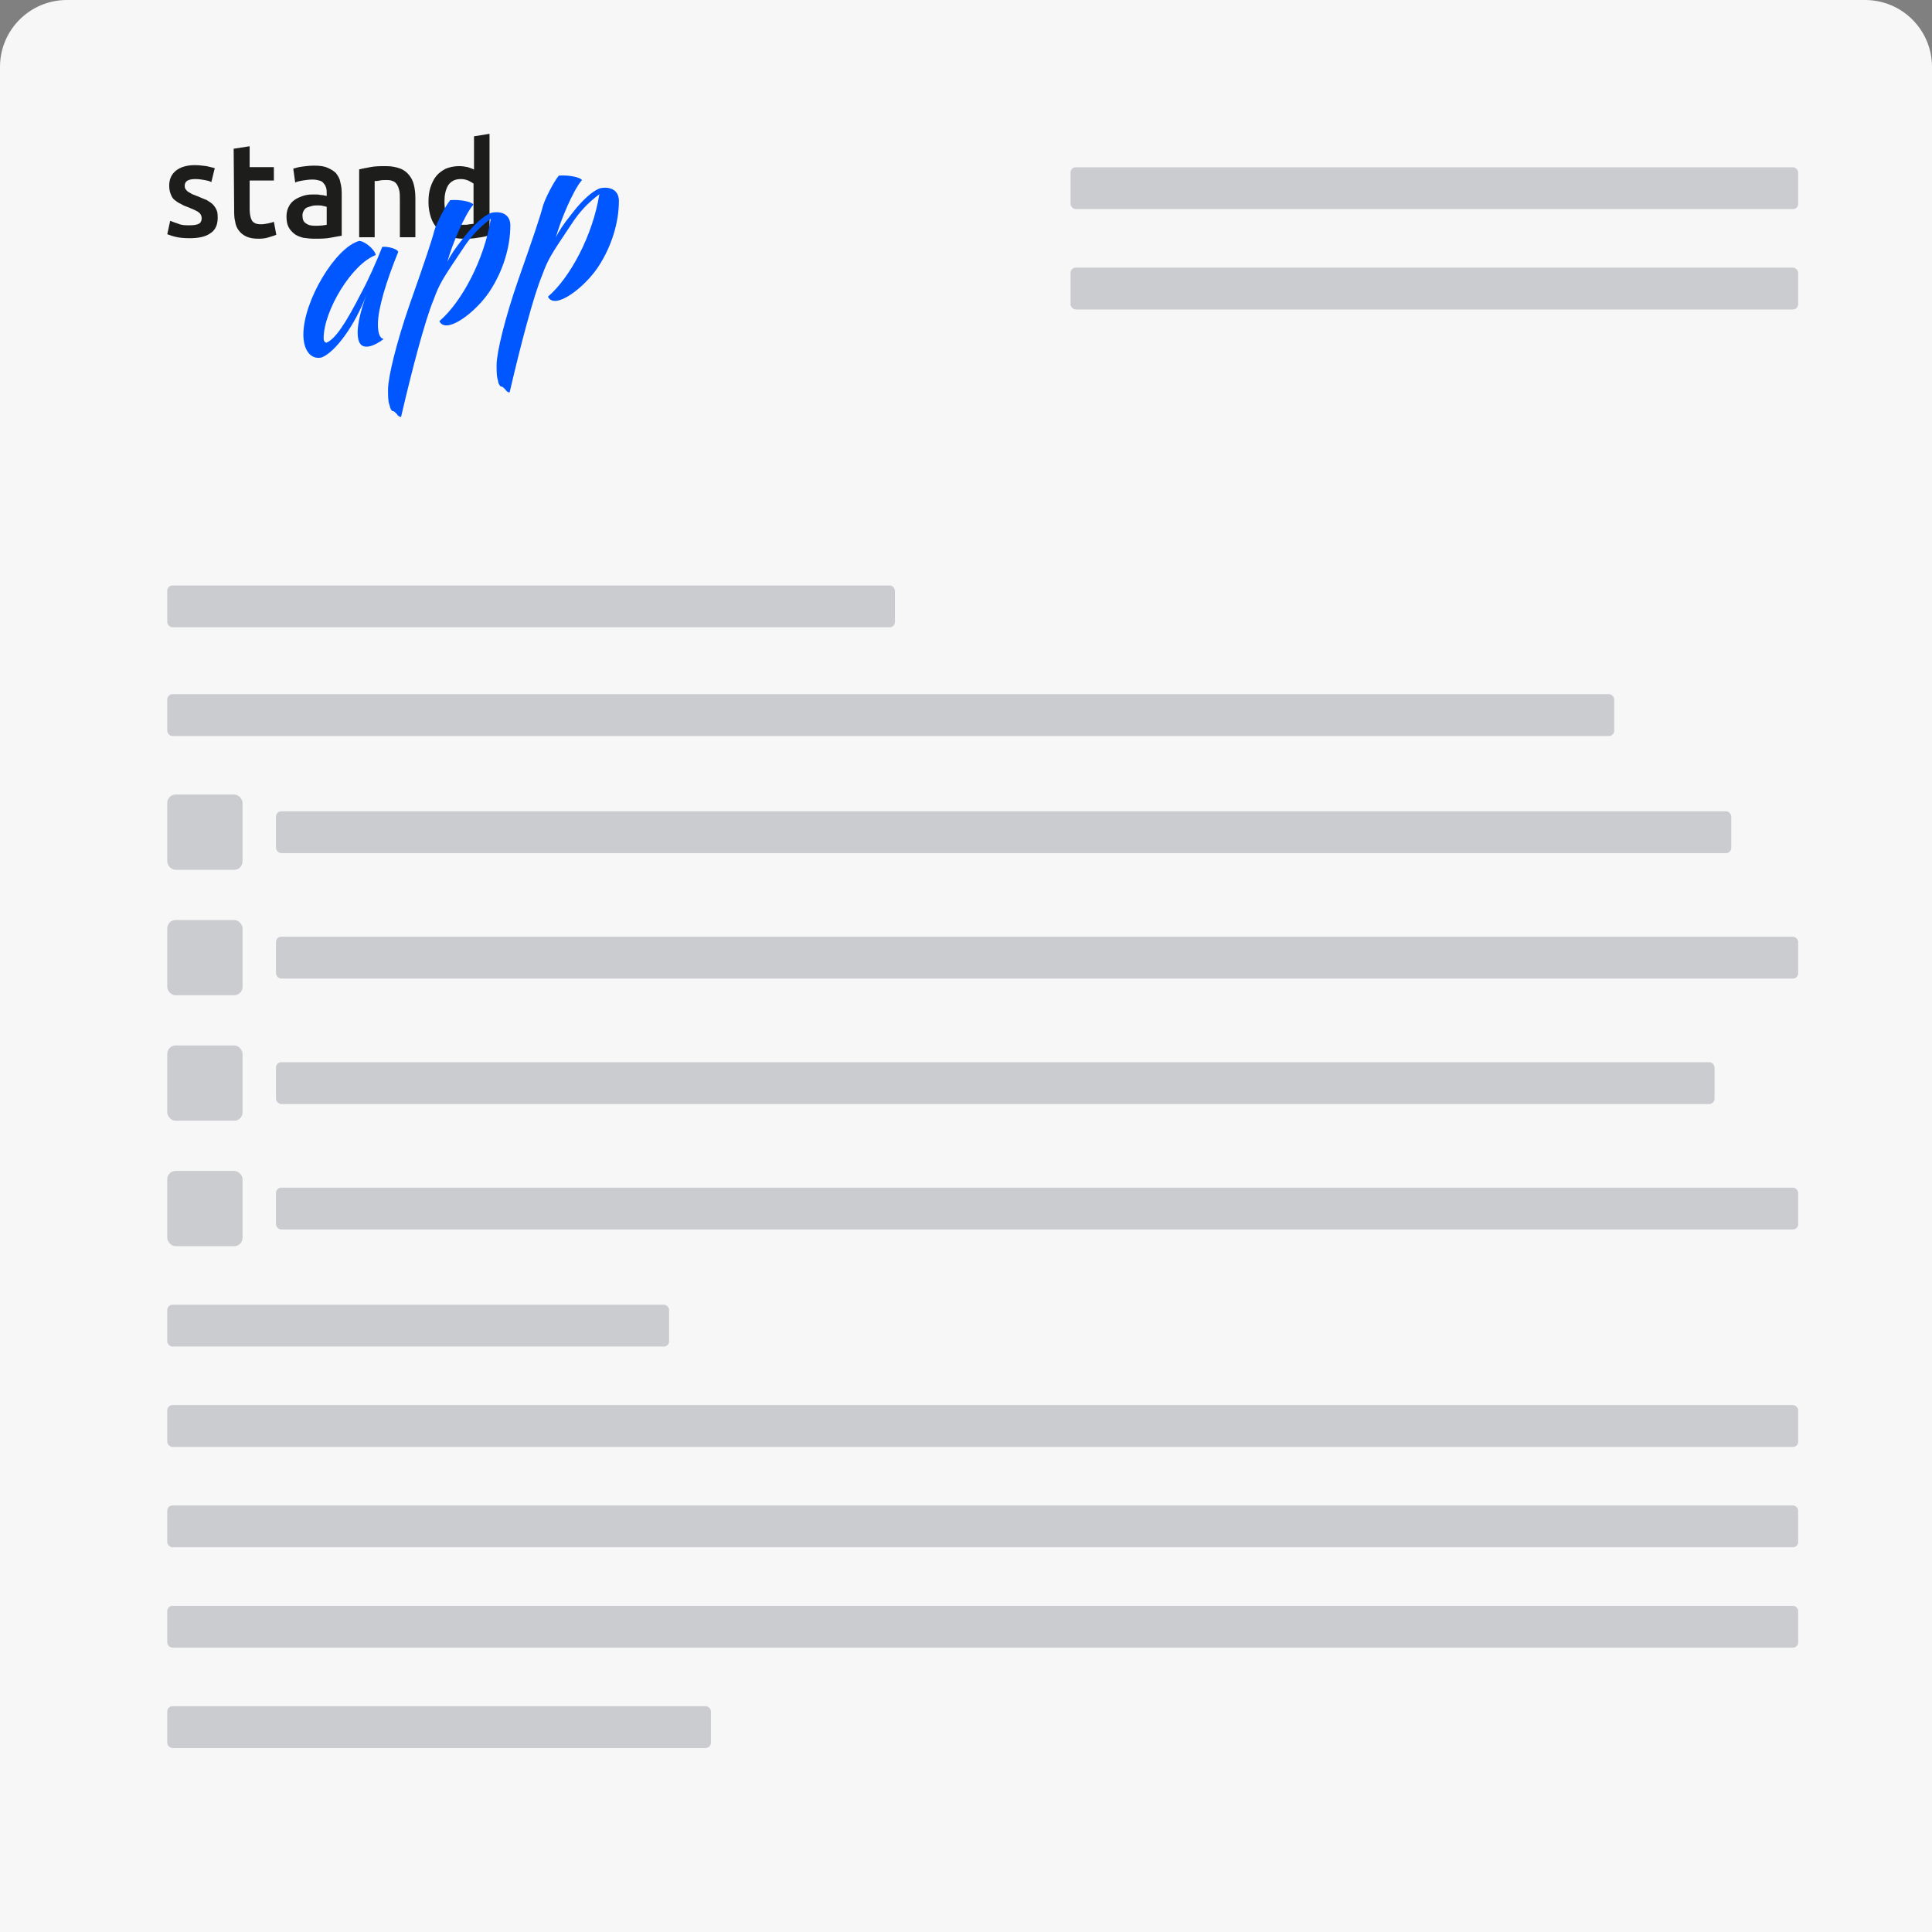<?xml version="1.0" encoding="UTF-8"?> <svg xmlns="http://www.w3.org/2000/svg" width="924" height="924" viewBox="0 0 924 924" fill="none"><rect x="0" y="0" width="924" height="924" fill="#808080" stroke="none"/> <path d="M0 32C0 14.327 14.327 0 32 0H892C909.673 0 924 14.327 924 32V924H0V32Z" fill="#F7F7F7"></path> <rect x="512" y="80" width="348" height="20" rx="2.5" fill="#CBCCCF"></rect> <rect x="80" y="280" width="348" height="20" rx="2.5" fill="#CBCCCF"></rect> <rect x="512" y="128" width="348" height="20" rx="2.5" fill="#CBCCCF"></rect> <rect x="80" y="332" width="692" height="20" rx="2.5" fill="#CBCCCF"></rect> <rect x="80" y="380" width="36" height="36" rx="4" fill="#CBCCCF"></rect> <rect x="132" y="388" width="696" height="20" rx="2.5" fill="#CBCCCF"></rect> <rect x="80" y="440" width="36" height="36" rx="4" fill="#CBCCCF"></rect> <rect x="132" y="448" width="728" height="20" rx="2.5" fill="#CBCCCF"></rect> <rect x="80" y="500" width="36" height="36" rx="4" fill="#CBCCCF"></rect> <rect x="132" y="508" width="688" height="20" rx="2.5" fill="#CBCCCF"></rect> <rect x="80" y="560" width="36" height="36" rx="4" fill="#CBCCCF"></rect> <rect x="132" y="568" width="728" height="20" rx="2.5" fill="#CBCCCF"></rect> <rect x="80" y="624" width="240" height="20" rx="2.5" fill="#CBCCCF"></rect> <rect x="80" y="672" width="780" height="20" rx="2.5" fill="#CBCCCF"></rect> <rect x="80" y="720" width="780" height="20" rx="2.5" fill="#CBCCCF"></rect> <rect x="80" y="768" width="780" height="20" rx="2.5" fill="#CBCCCF"></rect> <rect x="80" y="816" width="260" height="20" rx="2.5" fill="#CBCCCF"></rect> <path d="M90.661 107.747C92.747 107.747 94.137 107.51 95.064 107.034C95.991 106.559 96.455 105.607 96.455 104.419C96.455 103.23 95.991 102.279 95.064 101.566C94.137 100.852 92.515 100.139 90.197 99.188C88.807 98.713 87.648 98.237 86.489 97.524C85.33 97.048 84.403 96.335 83.476 95.622C82.549 94.908 82.086 93.957 81.622 92.769C81.159 91.58 80.927 90.391 80.927 88.727C80.927 85.636 82.086 83.258 84.172 81.594C86.257 79.93 89.27 78.978 93.21 78.978C95.064 78.978 96.918 79.216 98.772 79.454C100.627 79.93 101.785 80.167 102.712 80.405L101.09 87.062C100.163 86.587 99.236 86.349 97.846 86.111C96.455 85.874 95.064 85.636 93.442 85.636C91.82 85.636 90.661 85.874 89.734 86.349C88.807 86.825 88.343 87.775 88.343 88.727C88.343 89.202 88.343 89.678 88.575 90.153C88.807 90.629 89.039 90.866 89.502 91.342C89.966 91.817 90.661 92.055 91.356 92.531C92.051 93.006 92.978 93.244 94.137 93.719C95.991 94.433 97.382 95.146 98.772 95.622C99.931 96.335 101.09 97.048 101.785 97.761C102.481 98.475 103.176 99.426 103.639 100.615C104.103 101.566 104.103 102.992 104.103 104.419C104.103 107.51 102.944 110.125 100.627 111.551C98.309 113.216 95.064 113.929 90.661 113.929C87.88 113.929 85.562 113.691 83.708 113.216C81.854 112.74 80.695 112.265 80 112.027L81.391 105.607C82.549 106.083 83.94 106.559 85.33 107.034C86.953 107.747 88.575 107.747 90.661 107.747Z" fill="#1D1E1C"></path> <path d="M111.75 71.132L119.398 69.943V79.929H130.986V86.349H119.398V99.901C119.398 102.516 119.862 104.418 120.557 105.607C121.484 106.796 122.874 107.272 124.728 107.272C126.119 107.272 127.278 107.034 128.437 106.796C129.595 106.558 130.291 106.32 130.986 106.083L132.145 112.264C131.218 112.74 130.059 112.978 128.668 113.453C127.278 113.929 125.655 114.167 123.801 114.167C121.484 114.167 119.63 113.929 118.007 113.215C116.385 112.502 115.226 111.551 114.299 110.362C113.372 109.174 112.677 107.747 112.445 105.845C111.982 104.181 111.982 102.041 111.982 99.901L111.75 71.132Z" fill="#1D1E1C"></path> <path d="M150.222 79.217C152.771 79.217 154.857 79.455 156.479 80.168C158.102 80.881 159.492 81.594 160.651 82.783C161.578 83.972 162.505 85.399 162.737 87.063C163.2 88.727 163.432 90.391 163.432 92.531V112.741C162.273 112.979 160.419 113.216 158.102 113.692C155.784 114.167 153.003 114.167 150.222 114.167C148.368 114.167 146.514 113.93 144.892 113.692C143.269 113.216 141.879 112.741 140.72 111.79C139.561 110.839 138.634 109.888 137.939 108.461C137.243 107.035 137.012 105.37 137.012 103.468C137.012 101.566 137.475 99.902 138.171 98.713C138.866 97.287 139.793 96.335 141.183 95.384C142.342 94.671 143.964 93.958 145.587 93.482C147.209 93.007 148.831 93.007 150.685 93.007C151.613 93.007 152.308 93.007 153.235 93.245C154.162 93.245 155.089 93.482 156.248 93.72V92.531C156.248 91.58 156.248 90.867 156.016 89.916C155.784 89.203 155.552 88.489 154.857 87.776C154.394 87.063 153.698 86.587 152.771 86.35C151.844 86.112 150.917 85.874 149.527 85.874C147.673 85.874 146.282 86.112 144.66 86.35C143.269 86.587 142.11 86.825 141.183 87.301L140.256 80.643C141.183 80.406 142.574 79.93 144.428 79.692C146.282 79.455 148.136 79.217 150.222 79.217ZM150.917 107.986C153.235 107.986 155.089 107.748 156.248 107.51V98.951C155.784 98.713 155.321 98.713 154.394 98.475C153.698 98.237 152.771 98.237 151.844 98.237C150.917 98.237 150.222 98.237 149.295 98.475C148.368 98.713 147.673 98.951 146.977 99.189C146.282 99.426 145.819 99.902 145.355 100.615C144.892 101.328 144.66 102.042 144.66 102.993C144.66 104.895 145.123 106.084 146.282 106.797C147.441 107.748 149.063 107.986 150.917 107.986Z" fill="#1D1E1C"></path> <path d="M171.543 81.119C172.934 80.644 174.788 80.406 177.105 79.931C179.423 79.455 181.972 79.455 184.753 79.455C187.303 79.455 189.62 79.931 191.474 80.644C193.328 81.357 194.719 82.546 195.646 83.735C196.805 85.161 197.5 86.588 197.963 88.49C198.427 90.392 198.659 92.532 198.659 94.672V113.455H191.242V95.86C191.242 93.958 191.242 92.532 191.011 91.343C190.779 90.154 190.315 88.966 189.852 88.252C189.388 87.539 188.693 86.826 187.766 86.588C186.839 86.112 185.68 86.112 184.521 86.112C183.594 86.112 182.667 86.112 181.509 86.35C180.582 86.588 179.654 86.588 179.191 86.588V113.455H171.775V81.119H171.543Z" fill="#1D1E1C"></path> <path d="M234.12 112.503C232.729 112.978 230.643 113.454 228.557 113.692C226.24 114.167 223.922 114.167 221.373 114.167C218.823 114.167 216.506 113.692 214.42 112.978C212.334 112.265 210.712 111.076 209.321 109.412C207.931 107.985 206.772 106.083 206.077 103.944C205.381 101.804 204.918 99.426 204.918 96.811C204.918 94.195 205.15 91.818 205.845 89.678C206.54 87.538 207.467 85.636 208.626 84.21C209.785 82.783 211.407 81.594 213.261 80.643C215.115 79.93 217.201 79.454 219.519 79.454C221.141 79.454 222.532 79.692 223.69 79.93C224.849 80.405 226.008 80.643 226.703 81.119V65.189L234.12 64V112.503ZM212.566 96.573C212.566 99.902 213.261 102.755 214.884 104.657C216.506 106.559 218.592 107.51 221.373 107.51C222.532 107.51 223.69 107.51 224.386 107.272C225.313 107.272 226.008 107.034 226.472 107.034V87.776C225.776 87.3 224.849 86.825 223.922 86.349C222.763 85.874 221.605 85.636 220.446 85.636C217.665 85.636 215.811 86.587 214.42 88.489C213.03 90.867 212.566 93.244 212.566 96.573Z" fill="#1D1E1C"></path> <path d="M190.432 120.567C184.894 134.06 180.741 147.553 180.741 155.01C180.741 158.916 181.433 161.756 183.51 162.111C181.779 163.532 178.664 165.307 176.587 165.662C172.78 166.372 171.049 164.242 171.049 158.916C171.049 155.01 172.434 148.618 175.203 141.161C169.665 155.72 160.319 168.503 153.743 170.989C148.551 172.054 145.09 167.438 145.09 159.981C145.09 144.002 160.319 118.436 171.741 115.24C174.51 115.24 179.356 119.501 179.702 121.987C168.28 126.248 154.781 148.618 154.781 161.756C154.781 163.177 155.474 163.887 156.166 163.887C160.319 162.111 165.165 155.01 172.78 140.096C175.895 134.415 180.048 125.183 182.817 118.081C185.586 117.726 190.432 119.146 190.432 120.567Z" fill="#0057FF"></path> <path d="M186.278 193.713C185.586 191.938 185.586 189.452 185.586 186.256C185.586 180.22 189.74 163.531 195.624 146.487C203.238 124.826 206.354 115.594 207.738 110.268C208.776 106.717 212.93 98.55 215.353 95.709C220.198 95.354 225.39 96.42 226.429 97.84C222.275 102.456 216.045 117.37 213.968 125.181C215.353 122.341 217.083 119.5 221.929 113.464C227.121 106.717 231.967 102.811 235.082 101.746C240.62 100.681 244.081 103.166 244.081 107.782C244.081 118.08 240.62 129.443 234.39 139.03C229.544 146.487 220.891 153.943 215.353 155.364C212.93 156.074 210.853 155.364 210.161 153.588C220.891 144.356 231.621 124.116 234.736 104.587C229.198 108.848 225.39 112.754 221.237 119.145C211.199 134.059 210.161 135.834 207.392 143.291C203.238 153.233 197.008 177.024 191.816 199.394C191.124 199.394 190.432 199.039 189.739 197.974C188.701 196.909 188.355 196.554 187.663 196.554C187.317 196.554 186.624 195.488 186.278 193.713Z" fill="#0057FF"></path> <path d="M238.196 181.996C237.504 180.221 237.504 177.735 237.504 174.539C237.504 168.503 241.657 151.814 247.542 134.77C255.156 113.11 258.271 103.877 259.656 98.551C260.694 95 264.848 86.833 267.271 83.993C272.116 83.638 277.308 84.703 278.347 86.123C274.193 90.739 267.963 105.653 265.886 113.465C267.271 110.624 269.001 107.783 273.847 101.747C279.039 95 283.885 91.094 287 90.029C292.538 88.964 295.999 91.45 295.999 96.066C295.999 106.363 292.538 117.726 286.308 127.313C281.462 134.77 272.809 142.227 267.271 143.647C264.848 144.357 262.771 143.647 262.079 141.872C272.809 132.639 283.539 112.399 286.654 92.87C281.116 97.131 277.308 101.037 273.155 107.428C263.117 122.342 262.079 124.117 259.31 131.574C255.156 141.517 248.926 165.307 243.734 187.678C243.042 187.678 242.35 187.323 241.657 186.257C240.619 185.192 240.273 184.837 239.581 184.837C239.235 184.837 238.196 183.417 238.196 181.996Z" fill="#0057FF"></path> </svg> 